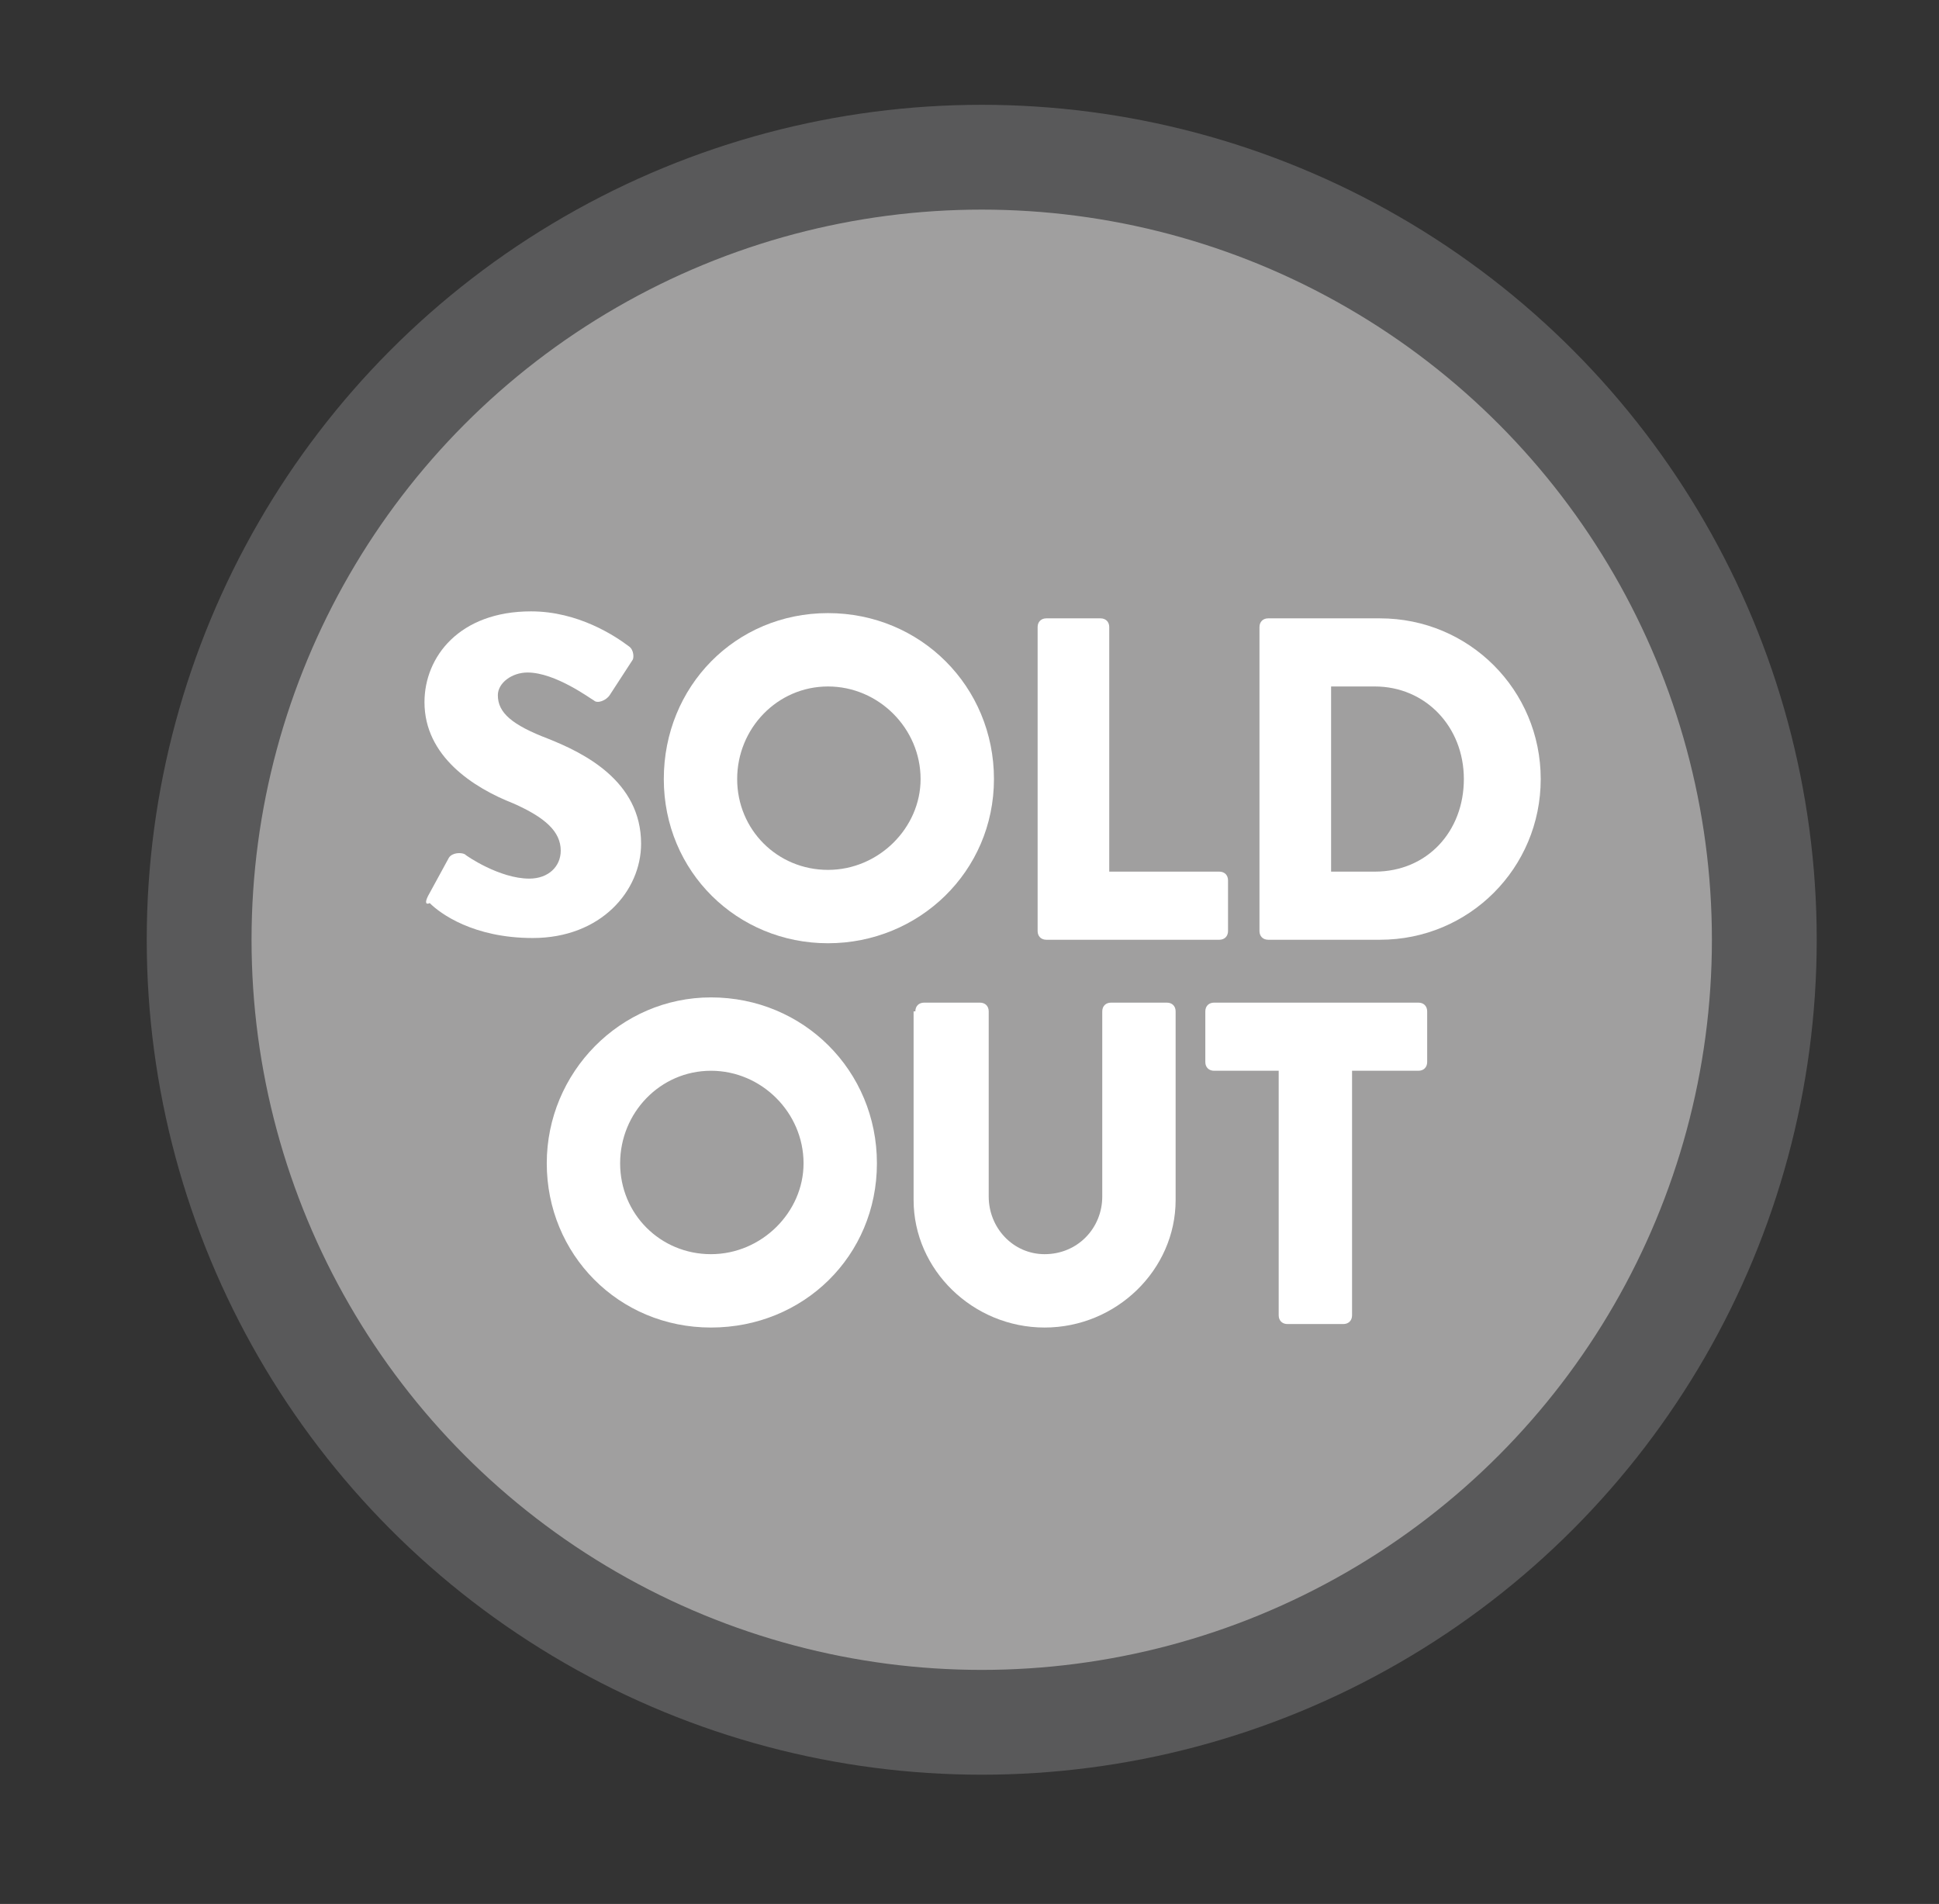 <?xml version="1.0" encoding="utf-8"?>
<!-- Generator: Adobe Illustrator 19.0.0, SVG Export Plug-In . SVG Version: 6.00 Build 0)  -->
<svg version="1.1" id="Layer_1" xmlns="http://www.w3.org/2000/svg" xmlns:xlink="http://www.w3.org/1999/xlink" x="0px" y="0px"
	 viewBox="0 0 111 109" style="enable-background:new 0 0 111 109;" xml:space="preserve">
<rect x="0" y="0" width="111" height="109" fill="#333333" stroke="none"/>
<style type="text/css">
	.st0{fill-rule:evenodd;clip-rule:evenodd;fill:#A09F9F;stroke:#59595A;stroke-width:6;stroke-miterlimit:10;}
	.st1{fill:#FFFFFF;}
</style>
<circle id="XMLID_5_" class="st0" cx="56.2" cy="53.8" r="44.8"/>
<g id="XMLID_1_">
	<path id="XMLID_108_" class="st1" d="M24.5,51.3l1.2-2.2c0.2-0.3,0.7-0.3,0.9-0.2c0.1,0.1,2,1.4,3.7,1.4c1.1,0,1.8-0.7,1.8-1.6
		c0-1.1-0.9-1.9-2.7-2.7c-2.3-0.9-5.1-2.7-5.1-5.8c0-2.6,2-5.2,6.1-5.2c2.7,0,4.8,1.4,5.6,2c0.3,0.2,0.3,0.7,0.2,0.8l-1.3,2
		c-0.2,0.3-0.7,0.5-0.9,0.3c-0.2-0.1-2.2-1.6-3.8-1.6c-0.9,0-1.7,0.6-1.7,1.3c0,1,0.8,1.7,2.9,2.5c2,0.8,5.3,2.4,5.3,6
		c0,2.7-2.3,5.4-6.2,5.4c-3.4,0-5.3-1.4-5.9-2C24.4,51.8,24.3,51.7,24.5,51.3z"/>
	<path id="XMLID_110_" class="st1" d="M47.4,35.1c5.3,0,9.5,4.2,9.5,9.5S52.6,54,47.4,54S38,49.9,38,44.6S42.1,35.1,47.4,35.1z
		 M47.4,49.8c2.9,0,5.3-2.4,5.3-5.2c0-2.9-2.4-5.3-5.3-5.3c-2.9,0-5.2,2.4-5.2,5.3C42.2,47.5,44.5,49.8,47.4,49.8z"/>
	<path id="XMLID_113_" class="st1" d="M59.4,35.9c0-0.3,0.2-0.5,0.5-0.5H63c0.3,0,0.5,0.2,0.5,0.5v14h6.3c0.3,0,0.5,0.2,0.5,0.5v2.9
		c0,0.3-0.2,0.5-0.5,0.5h-9.9c-0.3,0-0.5-0.2-0.5-0.5V35.9z"/>
	<path id="XMLID_115_" class="st1" d="M72.1,35.9c0-0.3,0.2-0.5,0.5-0.5H79c5.1,0,9.2,4.1,9.2,9.2c0,5.1-4.1,9.2-9.2,9.2h-6.4
		c-0.3,0-0.5-0.2-0.5-0.5V35.9z M78.7,49.9c3,0,5.1-2.3,5.1-5.3c0-3-2.2-5.3-5.1-5.3h-2.5v10.6H78.7z"/>
	<path id="XMLID_118_" class="st1" d="M40.7,57.1c5.3,0,9.5,4.2,9.5,9.5S46,76,40.7,76s-9.4-4.2-9.4-9.4S35.5,57.1,40.7,57.1z
		 M40.7,71.8c2.9,0,5.3-2.4,5.3-5.2c0-2.9-2.4-5.3-5.3-5.3c-2.9,0-5.2,2.4-5.2,5.3C35.5,69.5,37.8,71.8,40.7,71.8z"/>
	<path id="XMLID_121_" class="st1" d="M52.4,57.9c0-0.3,0.2-0.5,0.5-0.5h3.2c0.3,0,0.5,0.2,0.5,0.5v10.6c0,1.8,1.4,3.3,3.2,3.3
		c1.9,0,3.3-1.5,3.3-3.3V57.9c0-0.3,0.2-0.5,0.5-0.5h3.2c0.3,0,0.5,0.2,0.5,0.5v10.8c0,4-3.4,7.3-7.5,7.3c-4.1,0-7.5-3.3-7.5-7.3
		V57.9z"/>
	<path id="XMLID_123_" class="st1" d="M73.3,61.3h-3.8c-0.3,0-0.5-0.2-0.5-0.5v-2.9c0-0.3,0.2-0.5,0.5-0.5h11.7
		c0.3,0,0.5,0.2,0.5,0.5v2.9c0,0.3-0.2,0.5-0.5,0.5h-3.8v14c0,0.3-0.2,0.5-0.5,0.5h-3.2c-0.3,0-0.5-0.2-0.5-0.5V61.3z"/>
</g>
<g id="XMLID_107_">
</g>
<g id="XMLID_125_">
</g>
<g id="XMLID_126_">
</g>
<g id="XMLID_127_">
</g>
<g id="XMLID_128_">
</g>
<g id="XMLID_129_">
</g>
</svg>

